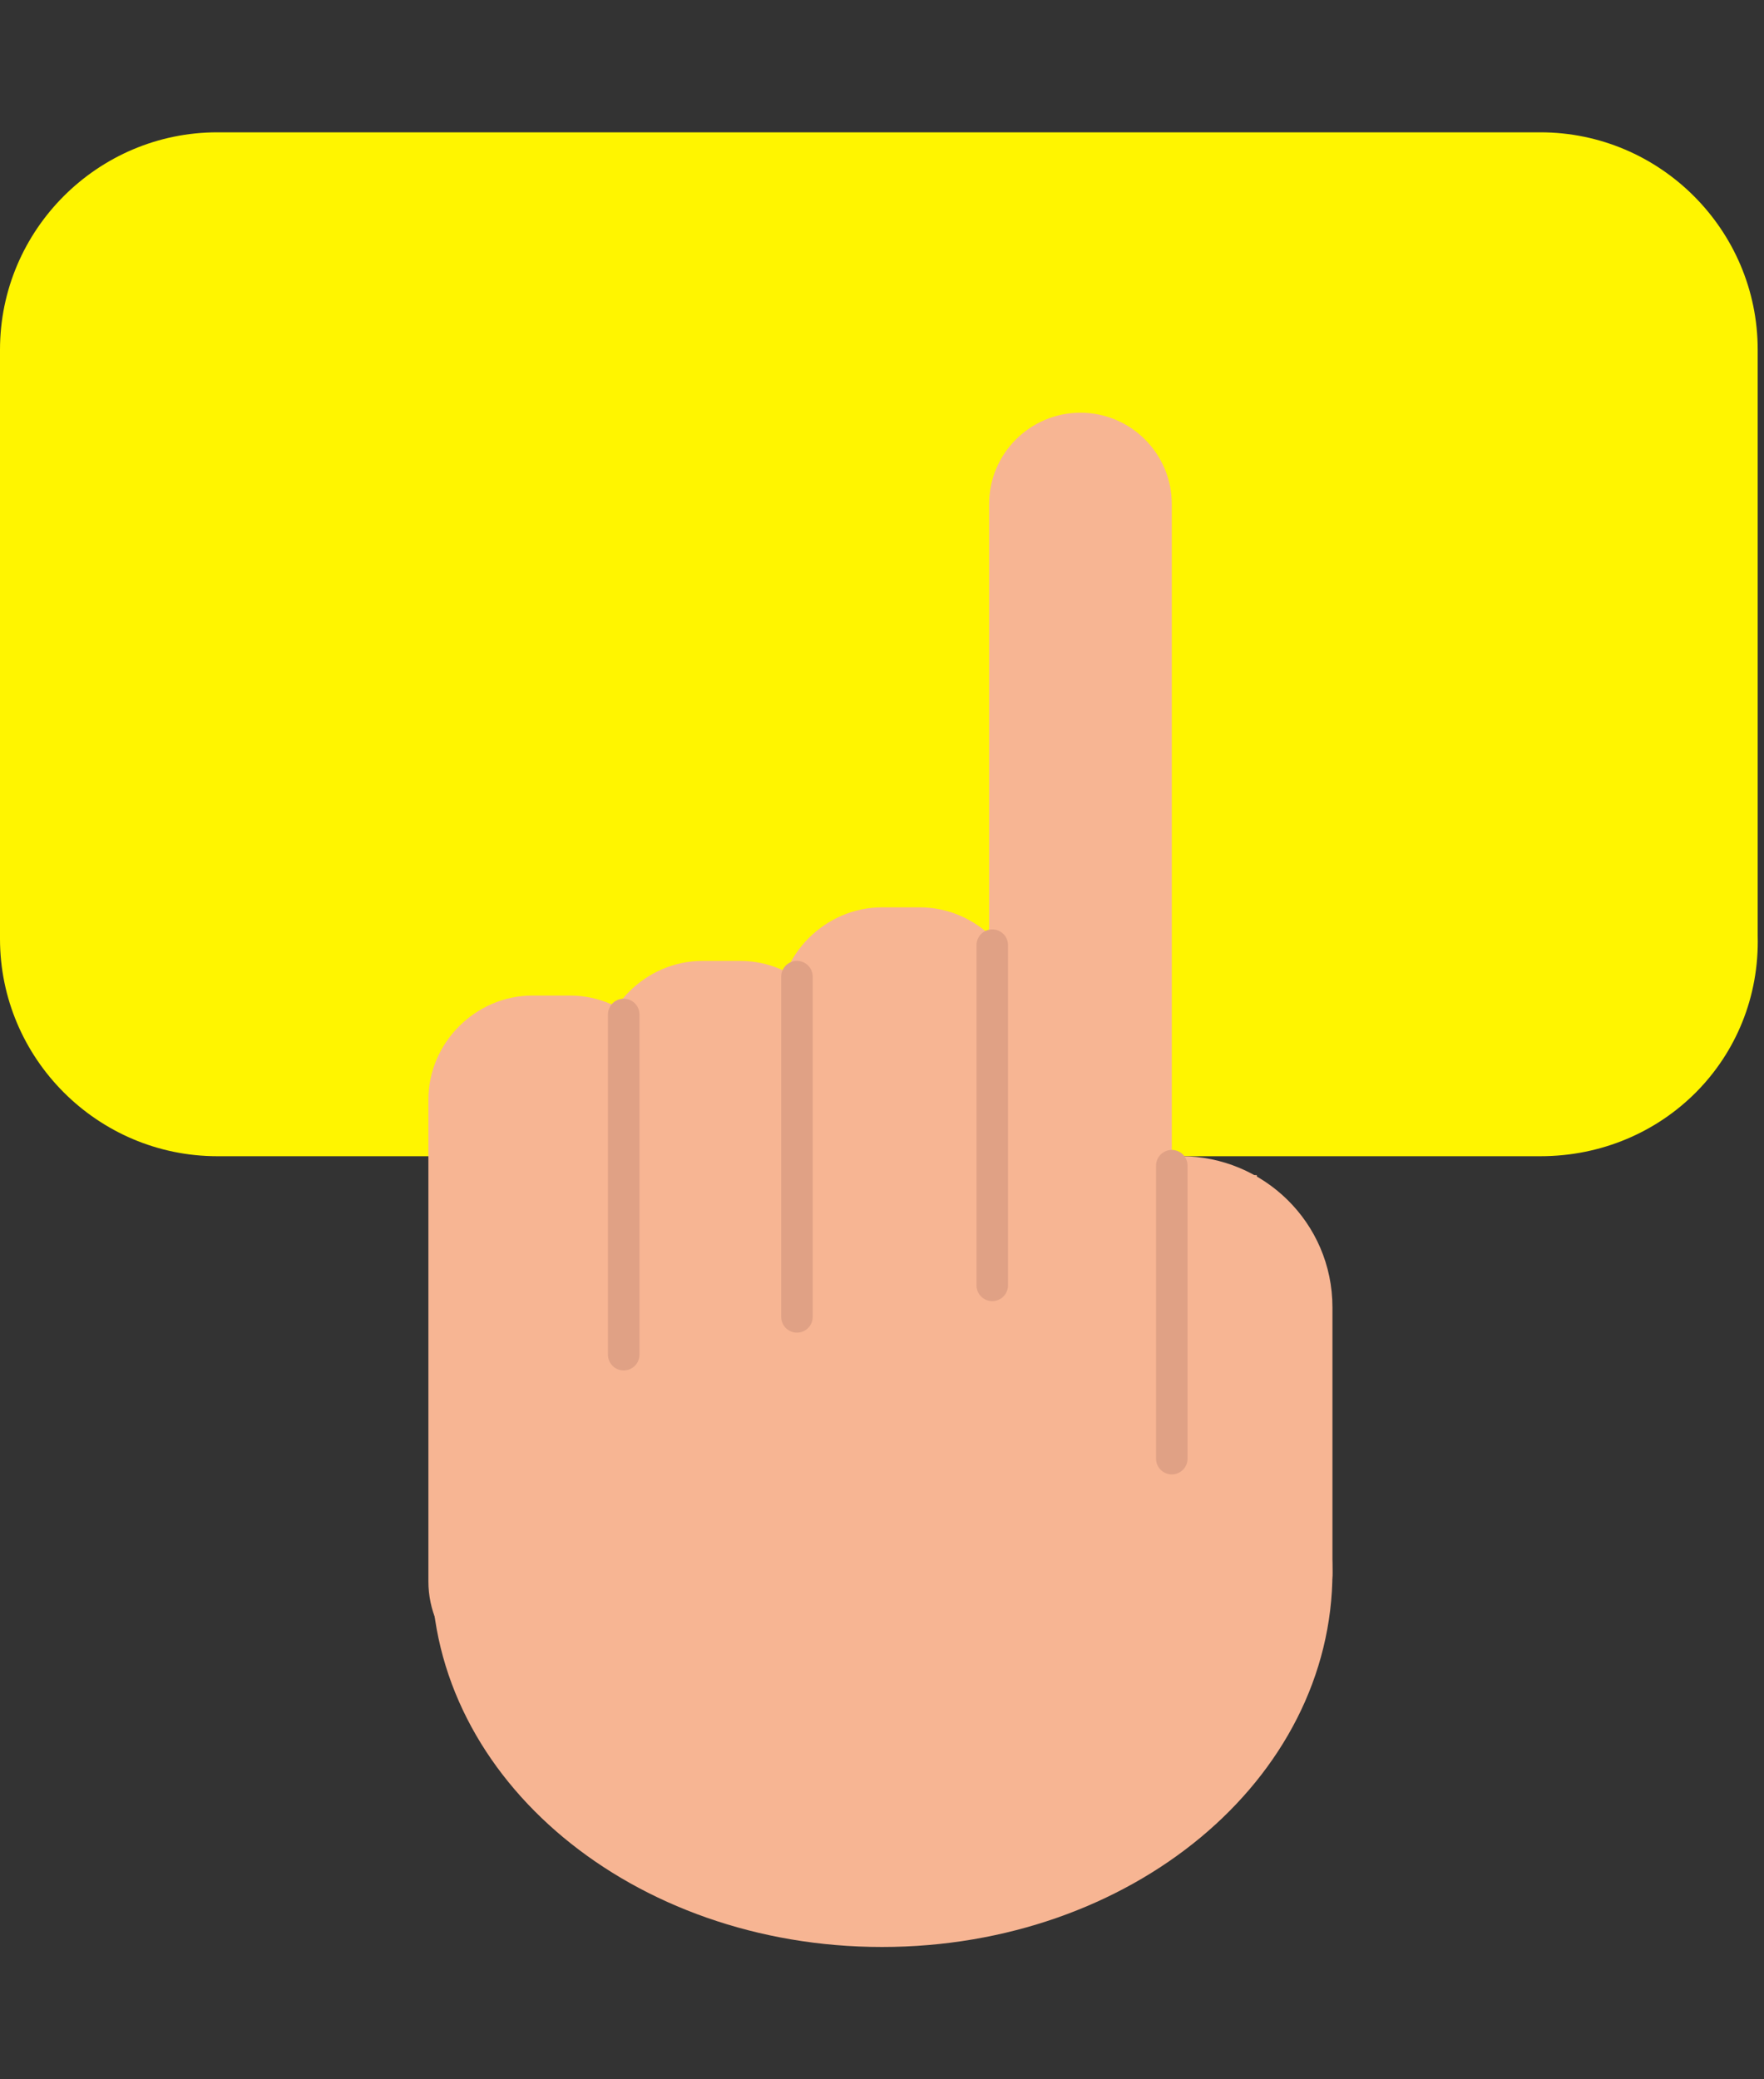 <?xml version="1.0" encoding="utf-8"?>
<!-- Generator: Adobe Illustrator 27.9.0, SVG Export Plug-In . SVG Version: 6.00 Build 0)  -->
<svg version="1.1" id="img_howto01" xmlns="http://www.w3.org/2000/svg" xmlns:xlink="http://www.w3.org/1999/xlink" x="0px"
	 y="0px" width="56px" height="66px" viewBox="0 0 56 66" style="enable-background:new 0 0 56 66;" xml:space="preserve">
<rect x="0" y="0" width="56" height="66" fill="#333333" stroke="none"/>
<style type="text/css">
	.st0{clip-path:url(#SVGID_00000142882828151149588730000012452365530919450769_);}
	.st1{fill:#FFF500;}
	.st2{fill:#F7B593;}
	.st3{fill:none;stroke:#E0A185;stroke-linecap:round;stroke-linejoin:round;}
</style>
<g>
	<defs>
		<rect id="SVGID_1_" y="4.2" width="55.9" height="57.6"/>
	</defs>
	<clipPath id="SVGID_00000162345597556602816830000000093987134875363740_">
		<use xlink:href="#SVGID_1_"  style="overflow:visible;"/>
	</clipPath>
	
		<g id="グループ_50" transform="translate(0 0)" style="clip-path:url(#SVGID_00000162345597556602816830000000093987134875363740_);">
		<path id="パス_93" class="st1" d="M48.9,36.7h-42c-3.8,0-6.9-3.1-6.9-6.9c0,0,0,0,0,0V11.1c0-3.8,3.1-6.9,6.9-6.9c0,0,0,0,0,0
			h42c3.8,0,6.9,3.1,6.9,6.9c0,0,0,0,0,0v18.6C55.9,33.6,52.8,36.7,48.9,36.7C48.9,36.7,48.9,36.7,48.9,36.7"/>
		<path id="パス_94" class="st2" d="M34.3,43.8L34.3,43.8c-1.6,0-2.9-1.3-2.9-2.9l0,0V16c0-1.6,1.3-2.9,2.9-2.9
			c1.6,0,2.9,1.3,2.9,2.9V41C37.2,42.6,35.9,43.8,34.3,43.8L34.3,43.8"/>
		<path id="パス_95" class="st2" d="M29.2,50.6H28c-1.8,0-3.3-1.5-3.3-3.3V32.1c0-1.8,1.5-3.3,3.3-3.3h1.2c1.8,0,3.3,1.5,3.3,3.3
			v15.2C32.5,49.2,31,50.6,29.2,50.6"/>
		<path id="パス_96" class="st2" d="M23.5,52.3h-1.2c-1.8,0-3.3-1.5-3.3-3.3V33.8c0-1.8,1.5-3.3,3.3-3.3h1.2
			c1.8,0,3.3,1.5,3.3,3.3V49C26.8,50.8,25.3,52.3,23.5,52.3"/>
		<path id="パス_97" class="st2" d="M18.1,53.5h-1.2c-1.8,0-3.3-1.5-3.3-3.3V34.9c0-1.8,1.5-3.3,3.3-3.3h1.2
			c1.8,0,3.3,1.5,3.3,3.3v15.2C21.4,52,19.9,53.5,18.1,53.5"/>
		<path id="パス_98" class="st2" d="M42.3,49.9c0,6.6-6.4,11.9-14.3,11.9s-14.3-5.3-14.3-11.9S20,38,27.9,38S42.3,43.3,42.3,49.9"
			/>
		<rect id="長方形_114" x="14" y="37.3" class="st2" width="25.9" height="12.1"/>
		<line id="線_33" class="st3" x1="19.8" y1="32.2" x2="19.8" y2="43"/>
		<line id="線_34" class="st3" x1="25.3" y1="31" x2="25.3" y2="41.8"/>
		<line id="線_35" class="st3" x1="31.5" y1="30" x2="31.5" y2="40.8"/>
		<path id="パス_99" class="st2" d="M37.5,54.8L37.5,54.8c-2.6,0-4.8-2.1-4.8-4.8c0,0,0,0,0,0v-8.5c0-2.6,2.1-4.8,4.8-4.8
			c2.6,0,4.8,2.1,4.8,4.8c0,0,0,0,0,0V50C42.2,52.7,40.1,54.8,37.5,54.8C37.5,54.8,37.5,54.8,37.5,54.8"/>
		<line id="線_36" class="st3" x1="37.2" y1="37" x2="37.2" y2="46.3"/>
	</g>
</g>
</svg>
